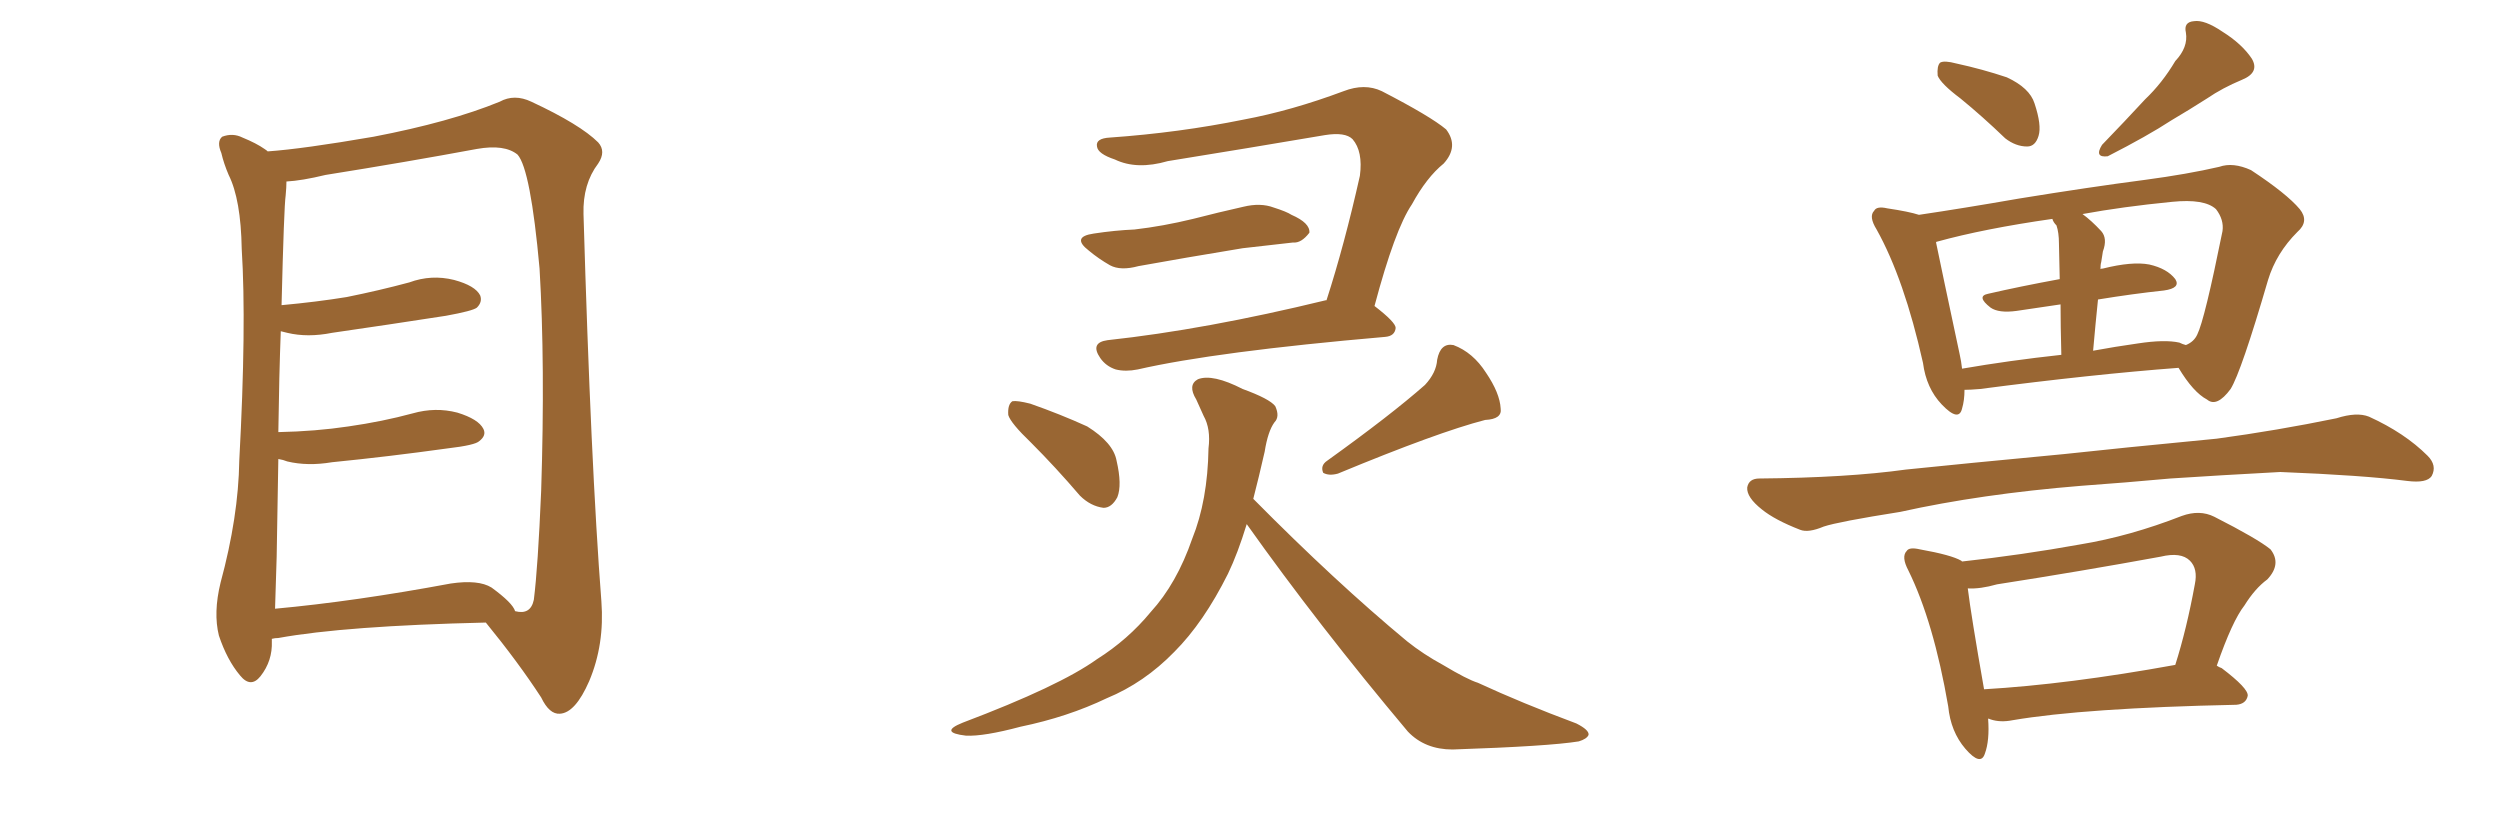 <svg xmlns="http://www.w3.org/2000/svg" xmlns:xlink="http://www.w3.org/1999/xlink" width="450" height="150"><path fill="#996633" padding="10" d="M48.93 114.99L48.93 114.99Q48.93 115.28 48.93 115.43L48.93 115.43Q49.07 118.95 46.88 121.73L46.88 121.73Q45.12 123.93 43.21 121.58L43.21 121.58Q40.87 118.80 39.40 114.40L39.40 114.40Q38.38 110.30 39.70 104.88L39.70 104.88Q42.92 93.02 43.07 82.91L43.07 82.91Q44.38 58.59 43.51 44.82L43.51 44.82Q43.36 35.89 41.16 31.49L41.16 31.49Q40.28 29.44 39.84 27.54L39.84 27.54Q38.96 25.49 39.99 24.61L39.99 24.61Q41.89 23.88 43.65 24.76L43.65 24.76Q46.14 25.78 47.61 26.81L47.61 26.81Q48.05 27.10 48.19 27.25L48.19 27.25Q54.49 26.81 67.24 24.61L67.24 24.61Q81.01 21.97 89.94 18.31L89.94 18.31Q92.58 16.85 95.65 18.31L95.65 18.31Q104.44 22.41 107.67 25.63L107.67 25.63Q109.13 27.25 107.67 29.44L107.67 29.44Q104.88 33.11 105.03 38.53L105.03 38.53Q106.35 83.64 108.25 108.25L108.25 108.25Q108.84 116.02 106.05 122.61L106.05 122.61Q103.56 128.32 100.78 128.47L100.78 128.47Q98.88 128.61 97.41 125.54L97.41 125.54Q93.31 119.24 87.45 112.06L87.45 112.06Q62.11 112.65 50.10 114.84L50.10 114.84Q49.51 114.84 48.93 114.99ZM88.48 105.76L88.48 105.76L88.48 105.76Q92.29 108.54 92.72 110.01L92.72 110.01Q95.51 110.74 96.09 107.96L96.09 107.96Q96.83 102.10 97.41 88.33L97.41 88.33Q98.14 65.63 97.12 48.34L97.12 48.34Q95.51 30.47 93.16 27.83L93.16 27.83Q90.82 25.93 85.84 26.81L85.84 26.81Q73.24 29.15 58.59 31.49L58.59 31.49Q54.35 32.52 51.56 32.67L51.56 32.67Q51.56 33.69 51.42 35.16L51.42 35.16Q51.12 37.21 50.68 54.93L50.68 54.93Q56.98 54.35 62.40 53.47L62.40 53.47Q68.26 52.29 73.68 50.83L73.68 50.83Q77.64 49.37 81.74 50.39L81.74 50.39Q85.55 51.42 86.43 53.17L86.43 53.17Q86.87 54.35 85.84 55.37L85.84 55.37Q85.11 55.96 80.27 56.84L80.27 56.84Q69.87 58.45 59.77 59.91L59.77 59.91Q55.37 60.79 51.71 59.91L51.71 59.91Q51.12 59.77 50.54 59.62L50.54 59.62Q50.24 67.53 50.10 77.78L50.10 77.78Q56.84 77.64 62.70 76.76L62.70 76.76Q68.85 75.88 74.27 74.41L74.27 74.41Q78.37 73.24 82.32 74.27L82.32 74.27Q86.13 75.44 87.01 77.20L87.01 77.20Q87.60 78.37 86.28 79.39L86.28 79.39Q85.55 80.13 80.57 80.71L80.57 80.71Q70.02 82.18 59.77 83.20L59.77 83.20Q55.37 83.94 51.71 83.06L51.71 83.06Q50.98 82.76 50.10 82.62L50.10 82.62Q49.95 90.82 49.80 100.20L49.80 100.20Q49.66 105.47 49.51 109.57L49.51 109.57Q63.87 108.25 81.15 105.03L81.15 105.03Q86.13 104.30 88.48 105.76ZM185.60 79.69L185.60 79.69Q181.93 76.17 181.49 74.71L181.49 74.71Q181.35 72.80 182.23 72.22L182.23 72.22Q183.11 72.07 185.45 72.66L185.45 72.66Q190.87 74.56 195.70 76.76L195.70 76.76Q200.39 79.69 200.98 82.91L200.98 82.91Q202.00 87.30 201.12 89.50L201.12 89.50Q200.10 91.41 198.63 91.41L198.63 91.41Q196.29 91.11 194.38 89.21L194.38 89.21Q189.99 84.08 185.60 79.69ZM256.49 69.29L256.49 69.29Q258.54 67.09 258.69 64.75L258.69 64.75Q259.28 61.67 261.62 62.11L261.62 62.11Q265.14 63.43 267.48 67.09L267.48 67.09Q269.97 70.75 270.12 73.54L270.12 73.54Q270.41 75.44 267.33 75.59L267.33 75.59Q258.84 77.78 240.82 85.25L240.82 85.25Q239.21 85.69 238.18 85.11L238.18 85.11Q237.60 83.79 238.92 82.91L238.92 82.91Q250.34 74.71 256.49 69.29ZM196.88 42.04L196.88 42.04Q200.68 41.46 204.20 41.31L204.20 41.31Q209.33 40.72 214.75 39.40L214.75 39.40Q219.29 38.23 223.83 37.21L223.83 37.21Q226.90 36.47 229.25 37.35L229.25 37.35Q231.59 38.09 232.47 38.67L232.47 38.67Q235.84 40.14 235.69 41.89L235.69 41.89Q234.23 43.80 232.76 43.65L232.76 43.65Q228.66 44.09 223.68 44.68L223.68 44.68Q212.99 46.44 204.93 47.90L204.93 47.90Q201.71 48.78 199.80 47.75L199.80 47.75Q197.75 46.58 196.00 45.12L196.00 45.12Q192.77 42.63 196.88 42.04ZM247.41 55.08L247.41 55.08Q251.22 58.01 251.22 59.03L251.22 59.03Q251.07 60.50 249.32 60.64L249.32 60.64Q218.85 63.28 204.79 66.50L204.79 66.50Q202.59 66.94 200.83 66.50L200.83 66.50Q199.07 65.92 198.05 64.45L198.05 64.45Q196.14 61.67 199.37 61.23L199.37 61.23Q216.94 59.33 238.62 54.05L238.62 54.05Q238.62 54.05 238.77 54.05L238.77 54.05Q241.99 44.09 244.78 31.64L244.78 31.64Q245.36 27.25 243.46 25.05L243.46 25.05Q242.14 23.73 238.48 24.32L238.48 24.32Q224.71 26.66 210.21 29.00L210.21 29.00Q204.64 30.62 200.68 28.71L200.68 28.71Q197.61 27.69 197.46 26.37L197.46 26.37Q197.17 24.90 199.80 24.76L199.80 24.76Q212.26 23.88 223.83 21.53L223.83 21.53Q232.47 19.92 241.85 16.41L241.85 16.41Q245.65 14.94 248.73 16.41L248.73 16.41Q257.52 20.95 260.30 23.29L260.30 23.29Q262.65 26.37 259.86 29.44L259.86 29.44Q256.79 31.93 254.15 36.77L254.15 36.77Q251.07 41.31 247.41 55.08ZM224.41 94.34L224.41 94.34L224.41 94.34Q222.80 99.61 221.04 103.27L221.04 103.27Q216.65 112.06 211.38 117.33L211.38 117.33Q205.96 122.90 199.22 125.68L199.22 125.68Q192.19 129.05 183.69 130.81L183.69 130.81Q177.10 132.57 173.88 132.42L173.88 132.42Q168.90 131.84 173.29 130.08L173.29 130.08Q190.72 123.49 197.46 118.65L197.46 118.65Q203.03 115.14 207.13 110.16L207.13 110.16Q211.82 105.03 214.60 96.97L214.60 96.97Q217.38 90.09 217.53 80.71L217.53 80.71Q217.97 77.20 216.65 74.85L216.65 74.85Q215.92 73.24 215.33 71.92L215.33 71.92Q213.72 69.29 215.63 68.26L215.63 68.26Q218.26 67.24 223.68 70.02L223.68 70.02Q228.52 71.78 229.54 73.10L229.54 73.10Q230.42 75 229.39 76.03L229.39 76.03Q228.22 77.64 227.64 81.30L227.64 81.30Q226.61 85.84 225.59 89.79L225.59 89.79Q240.38 104.74 253.27 115.43L253.27 115.43Q256.20 117.77 259.72 119.68L259.72 119.68Q264.11 122.31 266.02 122.90L266.02 122.90Q273.93 126.56 283.74 130.22L283.74 130.22Q286.08 131.40 285.94 132.28L285.94 132.28Q285.64 133.01 284.18 133.45L284.18 133.45Q278.76 134.33 261.47 134.91L261.47 134.91Q256.49 134.91 253.42 131.69L253.42 131.69Q237.30 112.50 224.41 94.34ZM352.88 17.72L352.88 17.72Q349.37 15.09 348.78 13.62L348.78 13.62Q348.63 11.87 349.22 11.28L349.22 11.28Q349.95 10.84 352.15 11.43L352.15 11.43Q356.84 12.45 361.23 13.92L361.23 13.92Q365.33 15.82 366.21 18.60L366.21 18.60Q367.53 22.56 366.94 24.46L366.94 24.46Q366.36 26.37 364.89 26.37L364.89 26.37Q362.84 26.37 360.94 24.90L360.94 24.90Q356.84 20.95 352.88 17.72ZM391.55 10.99L391.55 10.99Q393.90 8.50 393.46 5.86L393.46 5.86Q393.02 3.96 394.92 3.81L394.92 3.81Q396.83 3.52 400.05 5.71L400.05 5.71Q403.56 7.91 405.32 10.55L405.32 10.55Q406.79 13.04 403.56 14.36L403.56 14.36Q400.05 15.82 397.27 17.72L397.27 17.72Q394.04 19.78 390.82 21.68L390.82 21.68Q386.57 24.46 379.39 28.13L379.39 28.13Q376.90 28.42 378.37 26.07L378.37 26.07Q382.47 21.83 386.13 17.87L386.13 17.87Q389.21 14.94 391.55 10.99ZM353.61 70.17L353.61 70.17Q353.61 72.07 353.17 73.54L353.17 73.54Q352.59 76.03 349.51 72.80L349.51 72.80Q346.73 69.87 346.14 65.33L346.14 65.33Q342.77 50.24 337.79 41.31L337.79 41.31Q336.33 38.96 337.35 37.94L337.35 37.94Q337.79 37.06 339.70 37.50L339.70 37.50Q343.65 38.09 345.41 38.67L345.41 38.67Q353.32 37.50 363.43 35.74L363.43 35.74Q376.03 33.69 386.13 32.37L386.13 32.37Q393.75 31.35 399.46 30.03L399.46 30.03Q401.95 29.15 405.18 30.62L405.18 30.62Q411.62 34.86 413.96 37.65L413.96 37.65Q415.72 39.84 413.53 41.75L413.53 41.75Q409.72 45.56 408.25 50.39L408.25 50.39L408.25 50.39Q403.42 66.94 401.51 70.02L401.51 70.02Q399.02 73.39 397.27 71.92L397.27 71.92Q394.78 70.61 392.14 66.21L392.14 66.21Q376.61 67.38 356.40 70.02L356.40 70.02Q354.64 70.17 353.61 70.17ZM392.29 61.67L392.29 61.67Q392.87 61.96 393.46 62.11L393.46 62.11Q394.92 61.52 395.51 60.21L395.51 60.21Q396.83 57.57 400.05 41.60L400.05 41.60Q400.34 39.55 398.88 37.65L398.88 37.65Q396.83 35.74 390.97 36.33L390.97 36.33Q382.03 37.21 374.85 38.53L374.85 38.53Q376.46 39.70 378.22 41.60L378.22 41.60Q379.39 42.92 378.52 45.26L378.52 45.26Q378.37 46.14 378.22 47.17L378.22 47.17Q378.08 47.61 378.08 48.49L378.08 48.49Q378.08 48.34 378.52 48.34L378.52 48.34Q383.79 47.02 386.87 47.61L386.87 47.61Q390.09 48.34 391.55 50.24L391.55 50.24Q392.58 51.86 389.50 52.29L389.50 52.29Q383.94 52.88 377.64 53.91L377.64 53.91Q377.20 58.15 376.76 63.13L376.76 63.13Q380.71 62.40 384.81 61.82L384.81 61.82Q389.65 61.08 392.29 61.67ZM353.17 66.36L353.17 66.36Q361.67 64.89 371.04 63.87L371.04 63.87Q370.90 58.45 370.90 54.79L370.90 54.79Q366.94 55.37 362.99 55.96L362.99 55.96Q359.77 56.40 358.30 55.37L358.30 55.37Q355.66 53.32 357.86 52.88L357.86 52.88Q363.57 51.56 370.75 50.24L370.75 50.24Q370.61 44.82 370.61 43.80L370.61 43.80Q370.61 41.89 370.17 40.58L370.17 40.58Q369.58 39.99 369.43 39.40L369.43 39.40Q357.13 41.16 348.63 43.51L348.63 43.51Q348.49 43.51 348.49 43.65L348.49 43.65Q349.51 48.63 352.73 63.72L352.73 63.72Q353.03 65.04 353.17 66.36ZM374.56 87.45L374.56 87.45Q356.54 88.92 342.04 92.14L342.04 92.14Q330.91 93.90 328.27 94.78L328.27 94.78Q325.49 95.95 324.02 95.36L324.02 95.36Q319.48 93.60 317.14 91.70L317.14 91.70Q314.36 89.50 314.50 87.74L314.50 87.74Q314.79 86.13 316.70 86.13L316.70 86.13Q332.52 85.99 343.07 84.52L343.07 84.52Q352.88 83.50 371.48 81.74L371.48 81.74Q380.86 80.71 399.02 78.96L399.02 78.96Q409.86 77.49 420.56 75.29L420.56 75.29Q424.22 74.12 426.42 75L426.42 75Q432.86 77.93 436.96 82.03L436.96 82.03Q438.72 83.79 437.70 85.69L437.70 85.69Q436.82 87.01 433.30 86.57L433.30 86.57Q425.39 85.55 410.45 84.96L410.45 84.96Q399.46 85.55 390.67 86.13L390.67 86.13Q382.62 86.87 374.56 87.45ZM399.02 119.82L399.02 119.82Q399.46 120.12 399.90 120.26L399.90 120.26Q404.74 123.93 404.59 125.24L404.59 125.24Q404.30 126.71 402.54 126.86L402.54 126.86Q375.15 127.44 362.26 129.64L362.26 129.64Q360.06 130.08 358.30 129.49L358.30 129.49Q358.01 129.35 357.86 129.35L357.86 129.35Q358.15 133.30 357.28 135.64L357.28 135.64Q356.54 137.99 353.76 134.77L353.76 134.77Q351.12 131.69 350.68 127.15L350.68 127.15Q348.05 111.91 343.51 102.69L343.51 102.69Q342.19 100.20 343.21 99.17L343.21 99.17Q343.65 98.44 345.56 98.88L345.56 98.88Q351.27 99.90 353.03 100.93L353.03 100.93Q353.03 100.93 353.17 101.07L353.17 101.07Q363.87 99.90 374.41 98.00L374.41 98.00Q383.35 96.53 392.72 92.87L392.72 92.87Q395.95 91.70 398.58 93.02L398.58 93.02Q406.35 96.97 408.69 98.88L408.69 98.88Q410.74 101.51 408.11 104.30L408.11 104.30Q405.91 105.91 404.00 108.98L404.00 108.98Q401.81 111.77 399.02 119.82ZM359.47 105.18L359.47 105.18L359.47 105.18Q356.40 106.05 354.20 105.91L354.20 105.91Q354.79 110.74 357.13 124.07L357.13 124.07Q372.22 123.19 391.55 119.68L391.55 119.68Q393.60 113.23 395.07 105.18L395.07 105.18Q395.65 102.39 394.19 100.93L394.19 100.93Q392.58 99.32 388.92 100.20L388.92 100.20Q374.56 102.83 359.47 105.18Z"/></svg>